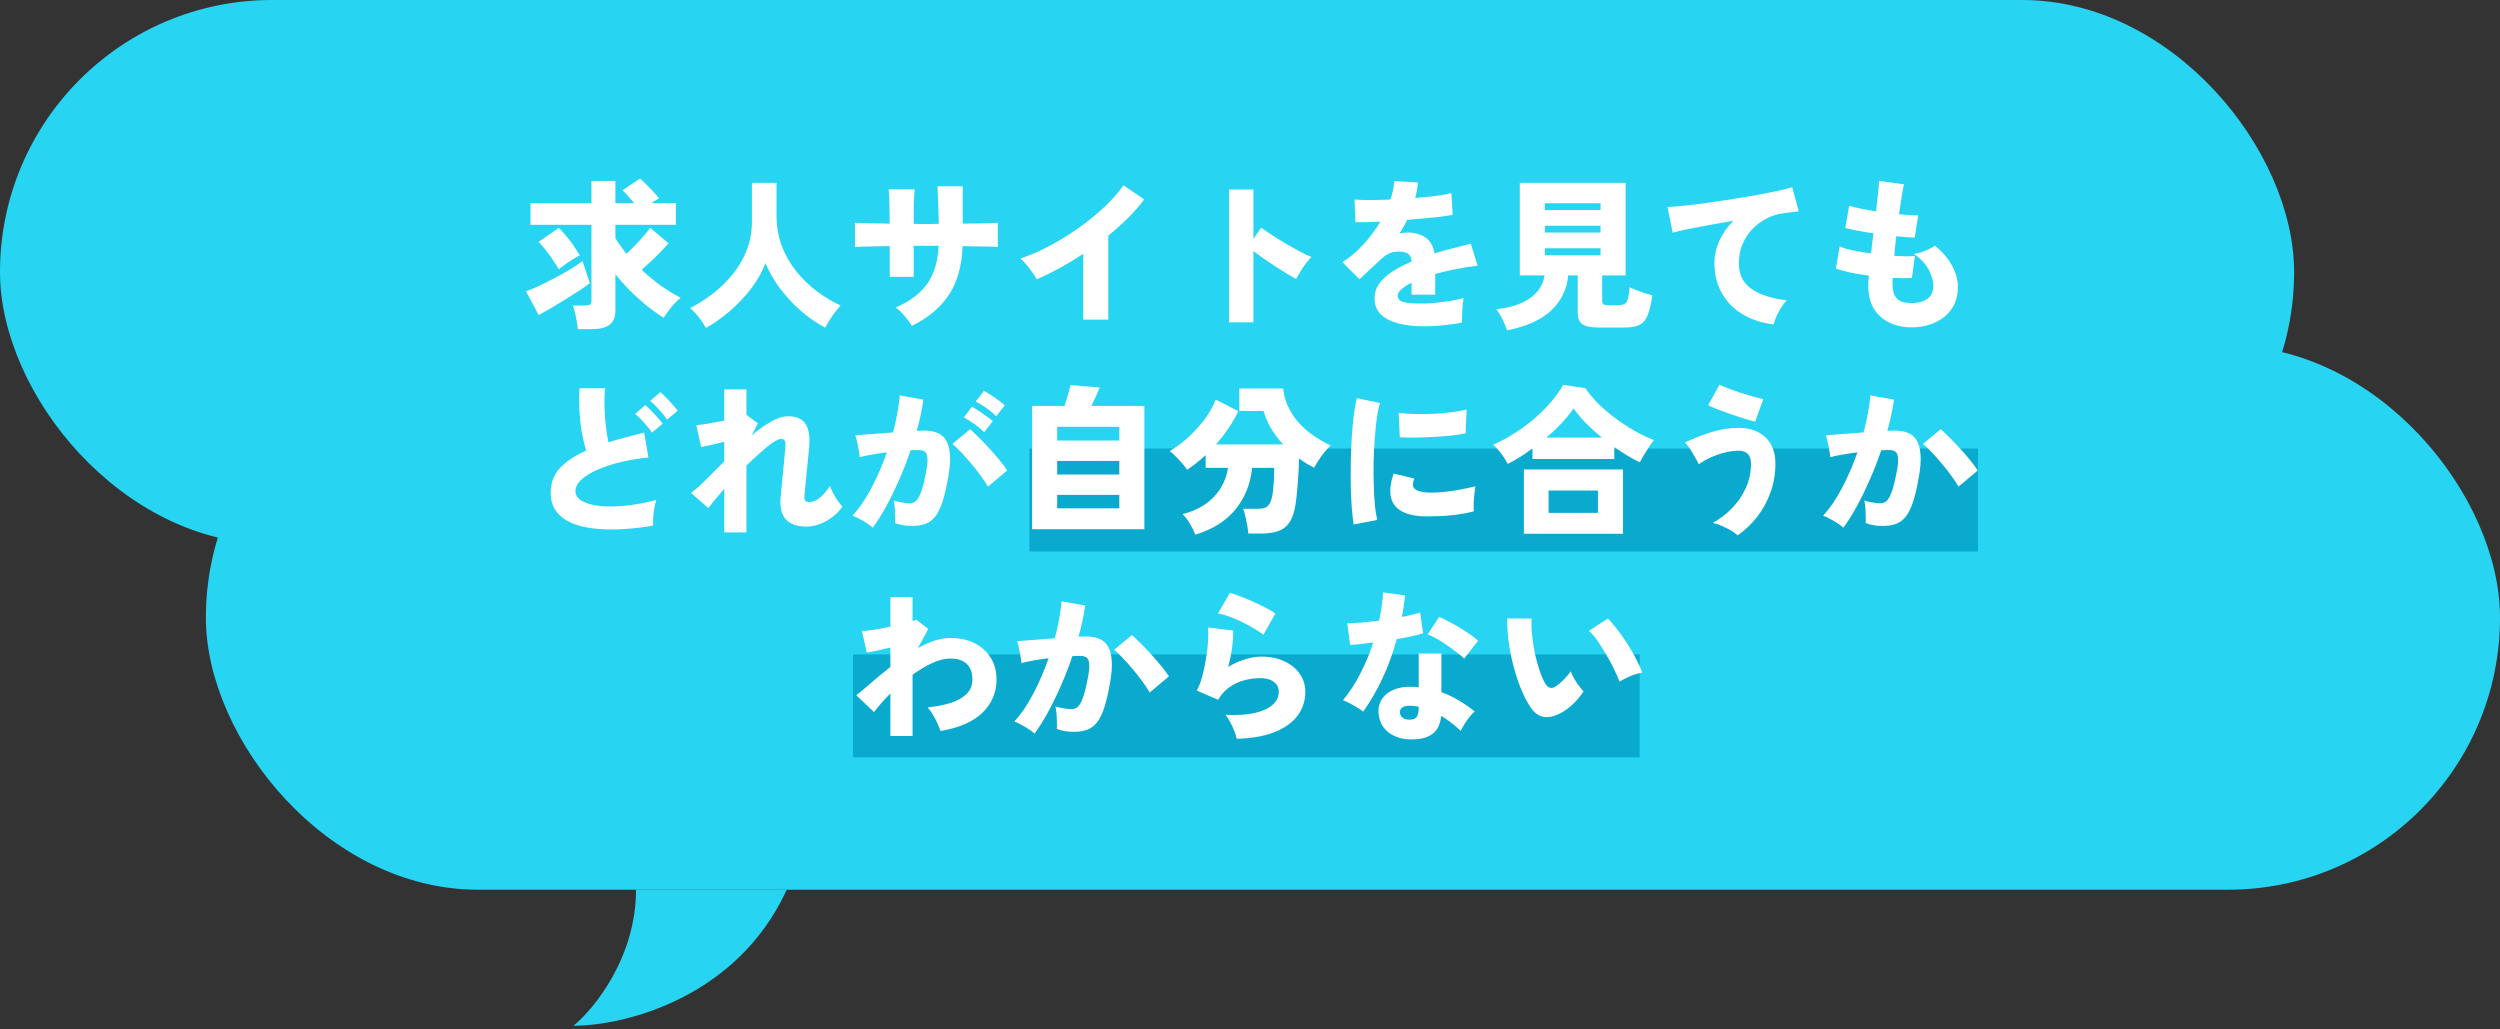 <svg width="340" height="140" viewBox="0 0 340 140" fill="none" xmlns="http://www.w3.org/2000/svg">
<rect x="0" y="0" width="340" height="140" fill="#333333" stroke="none"/>
<path d="M107 121C100.2 135.8 84.833 139.5 78 139.5C80.833 137.167 86.5 130.2 86.5 121H107Z" fill="#27D5F2"/>
<rect width="312" height="74" rx="37" fill="#27D5F2"/>
<rect x="28" y="47" width="312" height="74" rx="37" fill="#27D5F2"/>
<rect x="140" y="61" width="129" height="14" fill="#0AAACF"/>
<rect x="116" y="89" width="107" height="14" fill="#0AAACF"/>
<path d="M78.59 44.76C78.561 44.467 78.509 44.115 78.436 43.704C78.377 43.293 78.297 42.89 78.194 42.494C78.106 42.098 78.011 41.783 77.908 41.548H79.58C79.888 41.548 80.108 41.504 80.24 41.416C80.372 41.328 80.438 41.137 80.438 40.844V30.57H72.144V27.622H80.438V24.608H83.694V27.622H86.246C85.997 27.314 85.725 26.999 85.432 26.676C85.153 26.353 84.897 26.089 84.662 25.884L87.038 24.278C87.287 24.483 87.573 24.755 87.896 25.092C88.233 25.415 88.556 25.745 88.864 26.082C89.187 26.419 89.443 26.72 89.634 26.984C89.487 27.057 89.319 27.153 89.128 27.27C88.952 27.387 88.769 27.505 88.578 27.622H91.922V30.57H83.694V32.396C83.899 32.733 84.127 33.078 84.376 33.43C84.625 33.782 84.897 34.141 85.19 34.508C85.586 34.156 85.982 33.775 86.378 33.364C86.789 32.939 87.17 32.521 87.522 32.11C87.889 31.685 88.197 31.311 88.446 30.988L90.91 33.078C90.646 33.401 90.309 33.775 89.898 34.2C89.487 34.625 89.047 35.058 88.578 35.498C88.123 35.923 87.683 36.319 87.258 36.686C88.065 37.449 88.923 38.16 89.832 38.82C90.741 39.465 91.651 40.023 92.56 40.492C92.12 40.859 91.695 41.291 91.284 41.79C90.888 42.289 90.543 42.765 90.25 43.22C89.487 42.736 88.71 42.179 87.918 41.548C87.141 40.903 86.385 40.221 85.652 39.502C84.933 38.769 84.281 38.035 83.694 37.302V42.208C83.694 43.117 83.43 43.77 82.902 44.166C82.374 44.562 81.582 44.76 80.526 44.76H78.59ZM73.266 42.846L71.528 39.612C72.041 39.436 72.635 39.194 73.31 38.886C73.985 38.563 74.681 38.211 75.4 37.83C76.133 37.449 76.83 37.06 77.49 36.664C78.165 36.253 78.744 35.865 79.228 35.498L80.218 38.512C79.851 38.791 79.382 39.121 78.81 39.502C78.238 39.883 77.615 40.279 76.94 40.69C76.28 41.101 75.627 41.497 74.982 41.878C74.351 42.245 73.779 42.567 73.266 42.846ZM75.994 36.62C75.789 36.239 75.525 35.821 75.202 35.366C74.894 34.897 74.571 34.449 74.234 34.024C73.897 33.584 73.567 33.21 73.244 32.902L75.994 30.988C76.463 31.443 76.962 32.015 77.49 32.704C78.018 33.393 78.465 34.068 78.832 34.728C78.348 34.977 77.849 35.278 77.336 35.63C76.837 35.967 76.39 36.297 75.994 36.62ZM96.014 44.606C95.735 44.107 95.413 43.623 95.046 43.154C94.679 42.685 94.283 42.267 93.858 41.9C94.987 41.313 96.051 40.631 97.048 39.854C98.06 39.062 98.955 38.175 99.732 37.192C100.524 36.195 101.14 35.109 101.58 33.936C102.035 32.763 102.262 31.501 102.262 30.152V24.872H105.606V29.228C105.606 30.739 105.841 32.132 106.31 33.408C106.794 34.684 107.447 35.835 108.268 36.862C109.089 37.889 110.021 38.798 111.062 39.59C112.103 40.367 113.189 41.02 114.318 41.548C113.937 41.959 113.555 42.443 113.174 43C112.793 43.557 112.477 44.078 112.228 44.562C111.04 43.931 109.911 43.147 108.84 42.208C107.784 41.269 106.845 40.25 106.024 39.15C105.217 38.05 104.579 36.928 104.11 35.784C103.641 37.001 102.981 38.167 102.13 39.282C101.279 40.382 100.326 41.387 99.27 42.296C98.214 43.205 97.129 43.975 96.014 44.606ZM124.02 44.32C123.771 43.909 123.441 43.462 123.03 42.978C122.634 42.494 122.223 42.105 121.798 41.812C123.675 41.035 125.098 39.979 126.066 38.644C127.034 37.309 127.562 35.571 127.65 33.43H124.262V37.654H121.006V33.474C119.994 33.489 119.063 33.503 118.212 33.518C117.361 33.533 116.716 33.555 116.276 33.584V30.306C116.599 30.321 117.2 30.335 118.08 30.35C118.96 30.365 119.935 30.387 121.006 30.416C120.991 29.184 120.977 28.216 120.962 27.512C120.947 26.793 120.911 26.207 120.852 25.752H124.394C124.35 26.192 124.313 26.786 124.284 27.534C124.269 28.267 124.262 29.235 124.262 30.438C124.541 30.453 124.812 30.46 125.076 30.46C125.355 30.46 125.611 30.46 125.846 30.46C126.139 30.46 126.433 30.46 126.726 30.46C127.034 30.46 127.349 30.453 127.672 30.438C127.657 29.558 127.635 28.671 127.606 27.776C127.577 26.881 127.54 26.067 127.496 25.334H130.928V30.416C131.911 30.401 132.827 30.387 133.678 30.372C134.529 30.343 135.203 30.321 135.702 30.306V33.584C135.233 33.555 134.565 33.533 133.7 33.518C132.835 33.503 131.903 33.489 130.906 33.474C130.818 36.173 130.195 38.387 129.036 40.118C127.892 41.834 126.22 43.235 124.02 44.32ZM147.318 43.462V34.53C145.206 35.923 143.101 37.075 141.004 37.984C140.857 37.72 140.659 37.412 140.41 37.06C140.161 36.693 139.889 36.341 139.596 36.004C139.317 35.652 139.046 35.373 138.782 35.168C140.102 34.713 141.444 34.127 142.808 33.408C144.172 32.675 145.485 31.861 146.746 30.966C148.022 30.057 149.181 29.111 150.222 28.128C151.263 27.145 152.121 26.17 152.796 25.202L155.612 27.116C154.981 27.967 154.248 28.81 153.412 29.646C152.576 30.467 151.681 31.267 150.728 32.044V43.462H147.318ZM167.14 43.836V25.774H170.462V32.484L171.518 30.966C171.87 31.215 172.339 31.538 172.926 31.934C173.527 32.315 174.165 32.711 174.84 33.122C175.529 33.518 176.182 33.885 176.798 34.222C177.429 34.559 177.949 34.801 178.36 34.948C178.125 35.168 177.869 35.461 177.59 35.828C177.326 36.195 177.077 36.569 176.842 36.95C176.607 37.331 176.417 37.661 176.27 37.94C175.947 37.764 175.537 37.529 175.038 37.236C174.554 36.928 174.033 36.598 173.476 36.246C172.933 35.879 172.398 35.52 171.87 35.168C171.342 34.801 170.873 34.464 170.462 34.156V43.836H167.14ZM193.738 44.386C192.447 44.386 191.289 44.261 190.262 44.012C189.25 43.763 188.443 43.359 187.842 42.802C187.241 42.245 186.94 41.504 186.94 40.58C186.94 39.847 187.153 39.179 187.578 38.578C188.003 37.977 188.59 37.434 189.338 36.95C190.101 36.451 190.973 35.997 191.956 35.586V35.476C191.956 35.095 191.831 34.801 191.582 34.596C191.347 34.391 191.054 34.273 190.702 34.244C190.071 34.171 189.514 34.229 189.03 34.42C188.561 34.611 188.025 35.007 187.424 35.608C187.248 35.769 186.999 36.004 186.676 36.312C186.353 36.62 186.023 36.928 185.686 37.236C185.363 37.544 185.099 37.793 184.894 37.984L182.562 35.652C183.545 35.051 184.483 34.266 185.378 33.298C186.273 32.315 187.057 31.267 187.732 30.152C186.177 30.225 185.048 30.247 184.344 30.218L184.212 27.138C184.725 27.182 185.415 27.204 186.28 27.204C187.16 27.204 188.099 27.182 189.096 27.138C189.389 26.273 189.565 25.437 189.624 24.63L192.836 24.806C192.807 25.158 192.763 25.51 192.704 25.862C192.645 26.214 192.565 26.566 192.462 26.918C193.503 26.845 194.464 26.749 195.344 26.632C196.239 26.515 196.921 26.39 197.39 26.258L197.566 29.228C197.155 29.301 196.62 29.382 195.96 29.47C195.3 29.543 194.574 29.617 193.782 29.69C193.005 29.763 192.198 29.837 191.362 29.91C191.215 30.233 191.054 30.548 190.878 30.856C190.702 31.164 190.519 31.465 190.328 31.758C190.724 31.67 191.12 31.626 191.516 31.626C192.381 31.626 193.144 31.839 193.804 32.264C194.479 32.675 194.911 33.408 195.102 34.464C195.894 34.215 196.701 33.987 197.522 33.782C198.358 33.562 199.194 33.349 200.03 33.144L200.954 36.136C199.898 36.253 198.879 36.415 197.896 36.62C196.928 36.811 196.026 37.023 195.19 37.258V40.074H191.978V38.446C191.391 38.739 190.929 39.04 190.592 39.348C190.255 39.641 190.086 39.92 190.086 40.184C190.086 40.639 190.35 40.939 190.878 41.086C191.406 41.218 192.293 41.284 193.54 41.284C194.053 41.284 194.647 41.247 195.322 41.174C196.011 41.101 196.686 41.013 197.346 40.91C198.021 40.793 198.585 40.668 199.04 40.536C198.996 40.8 198.952 41.152 198.908 41.592C198.879 42.017 198.857 42.443 198.842 42.868C198.827 43.279 198.827 43.609 198.842 43.858C198.138 44.019 197.309 44.144 196.356 44.232C195.417 44.335 194.545 44.386 193.738 44.386ZM204.958 44.936C204.811 44.467 204.599 43.953 204.32 43.396C204.056 42.853 203.777 42.406 203.484 42.054C205.361 41.863 206.872 41.379 208.016 40.602C209.175 39.81 209.857 38.761 210.062 37.456H206.696V24.872H221.084V37.456H217.894V40.91C217.894 41.13 217.945 41.284 218.048 41.372C218.165 41.46 218.385 41.504 218.708 41.504H220.072C220.453 41.504 220.747 41.445 220.952 41.328C221.157 41.211 221.304 40.976 221.392 40.624C221.495 40.272 221.575 39.751 221.634 39.062C221.869 39.179 222.169 39.311 222.536 39.458C222.903 39.605 223.284 39.744 223.68 39.876C224.076 39.993 224.421 40.089 224.714 40.162C224.553 41.335 224.34 42.245 224.076 42.89C223.812 43.521 223.438 43.953 222.954 44.188C222.485 44.423 221.839 44.54 221.018 44.54H217.366C216.339 44.54 215.613 44.386 215.188 44.078C214.777 43.785 214.572 43.279 214.572 42.56V37.456H213.274C213.113 39.304 212.357 40.881 211.008 42.186C209.659 43.477 207.642 44.393 204.958 44.936ZM210.106 34.706H217.674V33.76H210.106V34.706ZM210.106 31.626H217.674V30.702H210.106V31.626ZM210.106 28.568H217.674V27.644H210.106V28.568ZM241.236 44.122C239.637 43.931 238.229 43.477 237.012 42.758C235.795 42.025 234.849 41.064 234.174 39.876C233.499 38.688 233.162 37.324 233.162 35.784C233.162 34.757 233.382 33.753 233.822 32.77C234.277 31.773 234.915 30.856 235.736 30.02C234.607 30.211 233.499 30.409 232.414 30.614C231.343 30.805 230.375 30.988 229.51 31.164C228.659 31.34 227.985 31.501 227.486 31.648L226.782 28.15C227.251 28.135 227.926 28.084 228.806 27.996C229.686 27.908 230.683 27.791 231.798 27.644C232.913 27.483 234.064 27.314 235.252 27.138C236.44 26.947 237.591 26.757 238.706 26.566C239.821 26.361 240.818 26.163 241.698 25.972C242.578 25.781 243.26 25.613 243.744 25.466L244.624 28.744C244.375 28.759 244.067 28.795 243.7 28.854C243.348 28.898 242.952 28.949 242.512 29.008C241.764 29.096 241.031 29.323 240.312 29.69C239.593 30.042 238.941 30.519 238.354 31.12C237.782 31.707 237.327 32.396 236.99 33.188C236.653 33.965 236.484 34.831 236.484 35.784C236.484 36.869 236.763 37.757 237.32 38.446C237.877 39.135 238.647 39.671 239.63 40.052C240.613 40.433 241.735 40.697 242.996 40.844C242.732 41.123 242.468 41.467 242.204 41.878C241.955 42.289 241.742 42.692 241.566 43.088C241.39 43.499 241.28 43.843 241.236 44.122ZM259.958 44.518C258.829 44.518 257.817 44.298 256.922 43.858C256.042 43.433 255.345 42.802 254.832 41.966C254.333 41.115 254.084 40.081 254.084 38.864C254.084 38.703 254.091 38.505 254.106 38.27C254.135 38.035 254.157 37.771 254.172 37.478C253.263 37.361 252.405 37.221 251.598 37.06C250.806 36.884 250.168 36.701 249.684 36.51L250.19 33.518C250.615 33.709 251.209 33.885 251.972 34.046C252.735 34.207 253.563 34.347 254.458 34.464C254.517 34.024 254.568 33.577 254.612 33.122C254.671 32.653 254.729 32.191 254.788 31.736C253.996 31.619 253.255 31.494 252.566 31.362C251.877 31.23 251.341 31.113 250.96 31.01L251.488 27.974C251.869 28.106 252.383 28.238 253.028 28.37C253.673 28.502 254.377 28.627 255.14 28.744C255.257 27.805 255.353 26.969 255.426 26.236C255.499 25.488 255.543 24.945 255.558 24.608L258.946 25.07C258.858 25.422 258.755 25.957 258.638 26.676C258.521 27.395 258.396 28.216 258.264 29.14C258.792 29.184 259.276 29.221 259.716 29.25C260.171 29.279 260.559 29.294 260.882 29.294L260.398 32.308C260.119 32.308 259.76 32.293 259.32 32.264C258.88 32.235 258.403 32.191 257.89 32.132C257.831 32.587 257.78 33.041 257.736 33.496C257.692 33.936 257.655 34.369 257.626 34.794C258.183 34.823 258.697 34.845 259.166 34.86C259.65 34.86 260.068 34.845 260.42 34.816L260.024 37.808C259.657 37.823 259.247 37.83 258.792 37.83C258.352 37.83 257.89 37.815 257.406 37.786C257.391 37.947 257.384 38.109 257.384 38.27C257.384 38.417 257.384 38.563 257.384 38.71C257.384 39.561 257.582 40.191 257.978 40.602C258.374 41.013 259.034 41.218 259.958 41.218C260.867 41.218 261.586 41.027 262.114 40.646C262.657 40.265 262.928 39.671 262.928 38.864C262.928 38.424 262.833 37.947 262.642 37.434C262.466 36.906 262.18 36.393 261.784 35.894C261.388 35.381 260.882 34.926 260.266 34.53C260.618 34.486 260.977 34.405 261.344 34.288C261.725 34.156 262.077 34.009 262.4 33.848C262.723 33.687 262.972 33.54 263.148 33.408C264.145 34.215 264.915 35.109 265.458 36.092C266.001 37.06 266.272 38.035 266.272 39.018C266.272 40.177 265.993 41.167 265.436 41.988C264.879 42.809 264.123 43.433 263.17 43.858C262.231 44.298 261.161 44.518 259.958 44.518ZM88.82 71.484C87.368 71.733 85.96 71.895 84.596 71.968C83.232 72.041 81.963 72.012 80.79 71.88C79.617 71.748 78.59 71.491 77.71 71.11C76.83 70.729 76.141 70.201 75.642 69.526C75.143 68.851 74.894 68.015 74.894 67.018C74.894 65.669 75.319 64.539 76.17 63.63C77.035 62.721 78.223 61.936 79.734 61.276C79.514 60.616 79.316 59.817 79.14 58.878C78.979 57.939 78.869 56.942 78.81 55.886C78.751 54.83 78.751 53.803 78.81 52.806H82.308C82.22 53.569 82.183 54.397 82.198 55.292C82.227 56.187 82.293 57.067 82.396 57.932C82.499 58.783 82.616 59.523 82.748 60.154C83.481 59.919 84.251 59.699 85.058 59.494C85.879 59.274 86.73 59.054 87.61 58.834L88.182 62.222C86.935 62.339 85.718 62.537 84.53 62.816C83.357 63.095 82.293 63.439 81.34 63.85C80.401 64.246 79.653 64.701 79.096 65.214C78.539 65.713 78.26 66.241 78.26 66.798C78.26 67.326 78.546 67.766 79.118 68.118C79.705 68.455 80.504 68.683 81.516 68.8C82.543 68.917 83.716 68.91 85.036 68.778C86.371 68.646 87.779 68.382 89.26 67.986C89.157 68.279 89.069 68.639 88.996 69.064C88.923 69.489 88.871 69.915 88.842 70.34C88.813 70.765 88.805 71.147 88.82 71.484ZM88.666 58.834C88.373 58.394 88.006 57.932 87.566 57.448C87.141 56.964 86.745 56.575 86.378 56.282L87.764 55.094C87.969 55.255 88.226 55.497 88.534 55.82C88.842 56.128 89.143 56.451 89.436 56.788C89.729 57.111 89.957 57.389 90.118 57.624L88.666 58.834ZM90.712 57.074C90.419 56.619 90.052 56.157 89.612 55.688C89.187 55.204 88.791 54.815 88.424 54.522L89.81 53.334C90.015 53.495 90.272 53.737 90.58 54.06C90.888 54.368 91.189 54.691 91.482 55.028C91.775 55.351 92.003 55.629 92.164 55.864L90.712 57.074ZM98.5 72.408V66.49C98.016 67.033 97.583 67.531 97.202 67.986C96.835 68.441 96.549 68.815 96.344 69.108L93.99 67.04C94.606 66.571 95.295 65.955 96.058 65.192C96.835 64.415 97.649 63.601 98.5 62.75V60.088C97.899 60.235 97.312 60.374 96.74 60.506C96.168 60.623 95.706 60.719 95.354 60.792L94.694 57.822C95.119 57.793 95.677 57.719 96.366 57.602C97.07 57.485 97.781 57.353 98.5 57.206V52.96H101.514V56.414L103.076 57.58L102.218 59.23C103.113 58.467 103.985 57.844 104.836 57.36C105.687 56.861 106.471 56.612 107.19 56.612C108.319 56.612 109.104 56.957 109.544 57.646C109.999 58.321 110.167 59.362 110.05 60.77C110.021 61.078 109.977 61.54 109.918 62.156C109.859 62.757 109.793 63.417 109.72 64.136C109.661 64.84 109.595 65.507 109.522 66.138C109.463 66.769 109.419 67.253 109.39 67.59C109.375 68.045 109.581 68.272 110.006 68.272C110.563 68.272 111.084 68.059 111.568 67.634C112.067 67.209 112.499 66.688 112.866 66.072C112.954 66.336 113.093 66.659 113.284 67.04C113.489 67.407 113.709 67.766 113.944 68.118C114.179 68.455 114.384 68.712 114.56 68.888C114.223 69.416 113.783 69.885 113.24 70.296C112.697 70.707 112.118 71.029 111.502 71.264C110.901 71.499 110.307 71.616 109.72 71.616C107.124 71.616 105.936 70.318 106.156 67.722C106.185 67.414 106.222 67.011 106.266 66.512C106.31 66.013 106.361 65.478 106.42 64.906C106.479 64.319 106.537 63.747 106.596 63.19C106.655 62.618 106.699 62.112 106.728 61.672C106.772 61.232 106.801 60.909 106.816 60.704C106.845 60.337 106.816 60.081 106.728 59.934C106.64 59.773 106.471 59.692 106.222 59.692C105.973 59.692 105.599 59.861 105.1 60.198C104.616 60.521 104.066 60.961 103.45 61.518C102.834 62.061 102.189 62.662 101.514 63.322V72.408H98.5ZM118.696 71.77C118.52 71.594 118.263 71.396 117.926 71.176C117.589 70.956 117.237 70.751 116.87 70.56C116.518 70.355 116.21 70.215 115.946 70.142C116.855 69.145 117.713 67.883 118.52 66.358C119.327 64.818 120.023 63.205 120.61 61.518C119.906 61.606 119.224 61.709 118.564 61.826C117.919 61.929 117.369 62.046 116.914 62.178C116.899 61.929 116.855 61.613 116.782 61.232C116.723 60.836 116.65 60.455 116.562 60.088C116.489 59.707 116.408 59.413 116.32 59.208C116.643 59.179 117.075 59.142 117.618 59.098C118.161 59.054 118.762 59.01 119.422 58.966C120.097 58.907 120.771 58.856 121.446 58.812C121.695 57.917 121.893 57.045 122.04 56.194C122.201 55.343 122.311 54.537 122.37 53.774L125.582 54.346C125.406 55.666 125.105 57.081 124.68 58.592C124.915 58.577 125.12 58.57 125.296 58.57C125.487 58.57 125.655 58.57 125.802 58.57C126.418 58.57 126.968 58.665 127.452 58.856C127.951 59.047 128.347 59.377 128.64 59.846C128.948 60.315 129.131 60.968 129.19 61.804C129.263 62.625 129.183 63.674 128.948 64.95C128.713 66.285 128.457 67.385 128.178 68.25C127.899 69.101 127.569 69.768 127.188 70.252C126.821 70.721 126.381 71.051 125.868 71.242C125.355 71.433 124.746 71.528 124.042 71.528C123.162 71.528 122.392 71.396 121.732 71.132C121.747 70.853 121.747 70.531 121.732 70.164C121.732 69.783 121.717 69.409 121.688 69.042C121.659 68.661 121.607 68.338 121.534 68.074C121.871 68.177 122.245 68.265 122.656 68.338C123.067 68.411 123.419 68.448 123.712 68.448C123.932 68.448 124.13 68.404 124.306 68.316C124.497 68.228 124.68 68.052 124.856 67.788C125.032 67.524 125.208 67.121 125.384 66.578C125.56 66.035 125.736 65.302 125.912 64.378C126.103 63.454 126.176 62.772 126.132 62.332C126.103 61.877 125.985 61.577 125.78 61.43C125.575 61.283 125.303 61.21 124.966 61.21C124.819 61.21 124.651 61.21 124.46 61.21C124.269 61.21 124.064 61.217 123.844 61.232C123.389 62.596 122.869 63.938 122.282 65.258C121.71 66.563 121.116 67.781 120.5 68.91C119.884 70.025 119.283 70.978 118.696 71.77ZM134.36 66.182C134.14 65.786 133.825 65.309 133.414 64.752C133.018 64.18 132.571 63.608 132.072 63.036C131.588 62.449 131.119 61.921 130.664 61.452C130.209 60.968 129.828 60.609 129.52 60.374L131.94 58.372C132.248 58.636 132.637 59.003 133.106 59.472C133.575 59.941 134.059 60.447 134.558 60.99C135.057 61.533 135.519 62.068 135.944 62.596C136.384 63.124 136.729 63.586 136.978 63.982L134.36 66.182ZM133.854 58.79C133.487 58.409 133.04 58.035 132.512 57.668C131.984 57.287 131.507 56.986 131.082 56.766L132.182 55.314C132.417 55.431 132.717 55.615 133.084 55.864C133.451 56.099 133.81 56.348 134.162 56.612C134.529 56.861 134.815 57.081 135.02 57.272L133.854 58.79ZM135.482 56.612C135.115 56.231 134.668 55.857 134.14 55.49C133.612 55.123 133.135 54.83 132.71 54.61L133.81 53.158C134.045 53.275 134.345 53.451 134.712 53.686C135.079 53.921 135.438 54.17 135.79 54.434C136.157 54.698 136.443 54.925 136.648 55.116L135.482 56.612ZM140.366 71.968V55.204H144.766C144.883 54.867 145.001 54.5 145.118 54.104C145.235 53.708 145.338 53.349 145.426 53.026C145.514 52.689 145.565 52.469 145.58 52.366L149.562 52.696C149.489 52.916 149.335 53.275 149.1 53.774C148.88 54.258 148.66 54.735 148.44 55.204H155.634V71.968H140.366ZM143.776 59.912H152.224V58.042H143.776V59.912ZM143.776 64.532H152.224V62.684H143.776V64.532ZM143.776 69.13H152.224V67.304H143.776V69.13ZM162.564 72.716C162.432 72.335 162.205 71.865 161.882 71.308C161.559 70.751 161.207 70.289 160.826 69.922C162.615 69.467 164.031 68.69 165.072 67.59C166.128 66.49 166.773 65.17 167.008 63.63H163.972V61.892C163.092 62.699 162.249 63.366 161.442 63.894C161.207 63.513 160.863 63.08 160.408 62.596C159.968 62.112 159.521 61.694 159.066 61.342C159.873 60.887 160.687 60.293 161.508 59.56C162.344 58.812 163.099 57.991 163.774 57.096C164.463 56.187 164.984 55.27 165.336 54.346L168.416 55.908C168.049 56.685 167.602 57.463 167.074 58.24C166.546 59.017 165.981 59.751 165.38 60.44H174.51C173.879 59.765 173.329 59.039 172.86 58.262C172.405 57.485 172.068 56.693 171.848 55.886H168.548V52.828H174.51C174.642 54.324 175.243 55.754 176.314 57.118C177.399 58.467 178.954 59.626 180.978 60.594C180.553 60.975 180.127 61.459 179.702 62.046C179.291 62.618 178.961 63.139 178.712 63.608C178.375 63.432 178.03 63.241 177.678 63.036C177.341 62.816 177.003 62.589 176.666 62.354C176.651 63.263 176.607 64.187 176.534 65.126C176.475 66.05 176.402 66.908 176.314 67.7C176.226 68.492 176.116 69.13 175.984 69.614C175.676 70.729 175.17 71.499 174.466 71.924C173.762 72.349 172.787 72.562 171.54 72.562H169.78C169.751 72.254 169.699 71.887 169.626 71.462C169.553 71.037 169.465 70.619 169.362 70.208C169.274 69.783 169.179 69.445 169.076 69.196H170.99C171.562 69.196 171.98 69.115 172.244 68.954C172.508 68.778 172.721 68.463 172.882 68.008C172.985 67.715 173.065 67.311 173.124 66.798C173.183 66.27 173.227 65.72 173.256 65.148C173.285 64.576 173.3 64.07 173.3 63.63H170.286C170.066 65.815 169.311 67.7 168.02 69.284C166.744 70.853 164.925 71.997 162.564 72.716ZM184.102 71.33C183.999 70.699 183.911 69.937 183.838 69.042C183.779 68.133 183.735 67.15 183.706 66.094C183.691 65.023 183.691 63.931 183.706 62.816C183.735 61.687 183.779 60.587 183.838 59.516C183.911 58.431 183.999 57.433 184.102 56.524C184.219 55.6 184.359 54.808 184.52 54.148L187.688 54.808C187.512 55.336 187.365 56.025 187.248 56.876C187.131 57.727 187.035 58.665 186.962 59.692C186.889 60.704 186.837 61.753 186.808 62.838C186.793 63.909 186.801 64.95 186.83 65.962C186.859 66.974 186.911 67.898 186.984 68.734C187.072 69.555 187.182 70.215 187.314 70.714L184.102 71.33ZM194.112 70.23C192.631 70.23 191.465 69.995 190.614 69.526C189.763 69.057 189.265 68.331 189.118 67.348C189.001 66.527 189.14 65.544 189.536 64.4L192.352 65.082C192.176 65.507 192.117 65.852 192.176 66.116C192.323 66.703 193.173 66.996 194.728 66.996C195.373 66.996 196.048 66.952 196.752 66.864C197.471 66.776 198.167 66.666 198.842 66.534C199.517 66.402 200.118 66.27 200.646 66.138C200.602 66.417 200.558 66.761 200.514 67.172C200.47 67.583 200.441 68.001 200.426 68.426C200.411 68.851 200.411 69.225 200.426 69.548C199.781 69.724 199.077 69.863 198.314 69.966C197.551 70.069 196.803 70.142 196.07 70.186C195.337 70.215 194.684 70.23 194.112 70.23ZM190.372 59.472L190.218 56.15C190.79 56.238 191.487 56.289 192.308 56.304C193.144 56.319 194.009 56.311 194.904 56.282C195.799 56.238 196.649 56.165 197.456 56.062C198.263 55.959 198.93 55.835 199.458 55.688L199.326 58.944C198.739 59.061 198.05 59.164 197.258 59.252C196.466 59.325 195.645 59.384 194.794 59.428C193.958 59.472 193.151 59.501 192.374 59.516C191.597 59.516 190.929 59.501 190.372 59.472ZM205.046 63.102C204.811 62.618 204.518 62.149 204.166 61.694C203.814 61.225 203.447 60.821 203.066 60.484C204.019 60.073 204.965 59.567 205.904 58.966C206.857 58.365 207.759 57.705 208.61 56.986C209.461 56.253 210.223 55.497 210.898 54.72C211.587 53.928 212.152 53.136 212.592 52.344L215.606 52.784C216.075 53.488 216.662 54.192 217.366 54.896C218.085 55.6 218.869 56.267 219.72 56.898C220.571 57.529 221.443 58.101 222.338 58.614C223.233 59.127 224.098 59.538 224.934 59.846C224.743 60.081 224.531 60.381 224.296 60.748C224.061 61.1 223.827 61.467 223.592 61.848C223.372 62.215 223.181 62.559 223.02 62.882C221.905 62.339 220.747 61.643 219.544 60.792V62.42H208.412V60.99C207.855 61.401 207.29 61.789 206.718 62.156C206.146 62.508 205.589 62.823 205.046 63.102ZM207.246 72.584V63.85H220.732V72.584H207.246ZM210.612 69.746H217.322V66.71H210.612V69.746ZM210.304 59.516H217.85C217.087 58.885 216.369 58.233 215.694 57.558C215.034 56.883 214.469 56.209 214 55.534C213.589 56.165 213.061 56.825 212.416 57.514C211.785 58.189 211.081 58.856 210.304 59.516ZM236.308 72.804C236.088 72.584 235.78 72.357 235.384 72.122C234.988 71.902 234.57 71.697 234.13 71.506C233.705 71.315 233.309 71.183 232.942 71.11C233.895 70.597 234.761 69.937 235.538 69.13C236.33 68.323 236.961 67.407 237.43 66.38C237.899 65.353 238.134 64.246 238.134 63.058C238.134 62.457 237.987 62.017 237.694 61.738C237.415 61.445 237.019 61.298 236.506 61.298C235.861 61.298 235.193 61.386 234.504 61.562C233.829 61.738 233.191 61.965 232.59 62.244C231.989 62.523 231.468 62.823 231.028 63.146C230.94 62.911 230.779 62.603 230.544 62.222C230.324 61.826 230.089 61.437 229.84 61.056C229.591 60.66 229.363 60.367 229.158 60.176C230.273 59.648 231.446 59.186 232.678 58.79C233.925 58.394 235.201 58.196 236.506 58.196C237.987 58.196 239.183 58.621 240.092 59.472C241.001 60.323 241.456 61.518 241.456 63.058C241.456 64.451 241.229 65.764 240.774 66.996C240.334 68.228 239.725 69.335 238.948 70.318C238.185 71.301 237.305 72.129 236.308 72.804ZM238.706 57.338C238.325 57.25 237.841 57.118 237.254 56.942C236.682 56.766 236.073 56.568 235.428 56.348C234.797 56.128 234.203 55.908 233.646 55.688C233.089 55.468 232.641 55.277 232.304 55.116L233.844 52.322C234.123 52.454 234.511 52.615 235.01 52.806C235.509 52.997 236.059 53.195 236.66 53.4C237.261 53.591 237.841 53.767 238.398 53.928C238.955 54.089 239.425 54.207 239.806 54.28L238.706 57.338ZM250.696 71.77C250.52 71.594 250.263 71.396 249.926 71.176C249.589 70.956 249.237 70.751 248.87 70.56C248.518 70.355 248.21 70.215 247.946 70.142C248.855 69.145 249.713 67.883 250.52 66.358C251.327 64.818 252.023 63.205 252.61 61.518C251.906 61.606 251.224 61.709 250.564 61.826C249.919 61.929 249.369 62.046 248.914 62.178C248.899 61.929 248.855 61.613 248.782 61.232C248.723 60.836 248.65 60.455 248.562 60.088C248.489 59.707 248.408 59.413 248.32 59.208C248.643 59.179 249.075 59.142 249.618 59.098C250.161 59.054 250.762 59.01 251.422 58.966C252.097 58.907 252.771 58.856 253.446 58.812C253.695 57.917 253.893 57.045 254.04 56.194C254.201 55.343 254.311 54.537 254.37 53.774L257.582 54.346C257.406 55.666 257.105 57.081 256.68 58.592C256.915 58.577 257.12 58.57 257.296 58.57C257.487 58.57 257.655 58.57 257.802 58.57C258.418 58.57 258.968 58.665 259.452 58.856C259.951 59.047 260.347 59.377 260.64 59.846C260.948 60.315 261.131 60.968 261.19 61.804C261.263 62.625 261.183 63.674 260.948 64.95C260.713 66.285 260.457 67.385 260.178 68.25C259.899 69.101 259.569 69.768 259.188 70.252C258.821 70.721 258.381 71.051 257.868 71.242C257.355 71.433 256.746 71.528 256.042 71.528C255.162 71.528 254.392 71.396 253.732 71.132C253.747 70.853 253.747 70.531 253.732 70.164C253.732 69.783 253.717 69.409 253.688 69.042C253.659 68.661 253.607 68.338 253.534 68.074C253.871 68.177 254.245 68.265 254.656 68.338C255.067 68.411 255.419 68.448 255.712 68.448C255.932 68.448 256.13 68.404 256.306 68.316C256.497 68.228 256.68 68.052 256.856 67.788C257.032 67.524 257.208 67.121 257.384 66.578C257.56 66.035 257.736 65.302 257.912 64.378C258.103 63.454 258.176 62.772 258.132 62.332C258.103 61.877 257.985 61.577 257.78 61.43C257.575 61.283 257.303 61.21 256.966 61.21C256.819 61.21 256.651 61.21 256.46 61.21C256.269 61.21 256.064 61.217 255.844 61.232C255.389 62.596 254.869 63.938 254.282 65.258C253.71 66.563 253.116 67.781 252.5 68.91C251.884 70.025 251.283 70.978 250.696 71.77ZM266.36 66.182C266.14 65.786 265.825 65.309 265.414 64.752C265.018 64.18 264.571 63.608 264.072 63.036C263.588 62.449 263.119 61.921 262.664 61.452C262.209 60.968 261.828 60.609 261.52 60.374L263.94 58.372C264.248 58.636 264.637 59.003 265.106 59.472C265.575 59.941 266.059 60.447 266.558 60.99C267.057 61.533 267.519 62.068 267.944 62.596C268.384 63.124 268.729 63.586 268.978 63.982L266.36 66.182ZM121.094 100.1V94.314C120.199 95.209 119.459 96.052 118.872 96.844L116.452 94.556C117.009 94.131 117.684 93.566 118.476 92.862C119.283 92.158 120.155 91.439 121.094 90.706V88.066C120.463 88.213 119.862 88.352 119.29 88.484C118.718 88.601 118.249 88.689 117.882 88.748L117.222 85.822C117.618 85.807 118.168 85.749 118.872 85.646C119.591 85.529 120.331 85.389 121.094 85.228V81.202H124.108V84.458C124.343 84.385 124.504 84.319 124.592 84.26L126.242 85.536L124.834 88.132C125.582 87.721 126.33 87.391 127.078 87.142C127.826 86.893 128.552 86.768 129.256 86.768C130.503 86.768 131.595 87.003 132.534 87.472C133.473 87.941 134.206 88.601 134.734 89.452C135.262 90.288 135.526 91.271 135.526 92.4C135.526 94.175 134.888 95.685 133.612 96.932C132.336 98.164 130.429 98.993 127.892 99.418C127.819 99.125 127.687 98.78 127.496 98.384C127.32 97.973 127.107 97.57 126.858 97.174C126.623 96.778 126.389 96.455 126.154 96.206C127.298 96.089 128.332 95.891 129.256 95.612C130.18 95.319 130.906 94.915 131.434 94.402C131.977 93.889 132.248 93.221 132.248 92.4C132.248 91.491 131.999 90.794 131.5 90.31C131.001 89.811 130.253 89.562 129.256 89.562C128.493 89.562 127.665 89.767 126.77 90.178C125.89 90.589 125.003 91.117 124.108 91.762V100.1H121.094ZM140.696 99.77C140.52 99.594 140.263 99.396 139.926 99.176C139.589 98.956 139.237 98.751 138.87 98.56C138.518 98.355 138.21 98.215 137.946 98.142C138.855 97.145 139.713 95.883 140.52 94.358C141.327 92.818 142.023 91.205 142.61 89.518C141.906 89.606 141.224 89.709 140.564 89.826C139.919 89.929 139.369 90.046 138.914 90.178C138.899 89.929 138.855 89.613 138.782 89.232C138.723 88.836 138.65 88.455 138.562 88.088C138.489 87.707 138.408 87.413 138.32 87.208C138.643 87.179 139.075 87.142 139.618 87.098C140.161 87.054 140.762 87.01 141.422 86.966C142.097 86.907 142.771 86.856 143.446 86.812C143.695 85.917 143.893 85.045 144.04 84.194C144.201 83.343 144.311 82.537 144.37 81.774L147.582 82.346C147.406 83.666 147.105 85.081 146.68 86.592C146.915 86.577 147.12 86.57 147.296 86.57C147.487 86.57 147.655 86.57 147.802 86.57C148.418 86.57 148.968 86.665 149.452 86.856C149.951 87.047 150.347 87.377 150.64 87.846C150.948 88.315 151.131 88.968 151.19 89.804C151.263 90.625 151.183 91.674 150.948 92.95C150.713 94.285 150.457 95.385 150.178 96.25C149.899 97.101 149.569 97.768 149.188 98.252C148.821 98.721 148.381 99.051 147.868 99.242C147.355 99.433 146.746 99.528 146.042 99.528C145.162 99.528 144.392 99.396 143.732 99.132C143.747 98.853 143.747 98.531 143.732 98.164C143.732 97.783 143.717 97.409 143.688 97.042C143.659 96.661 143.607 96.338 143.534 96.074C143.871 96.177 144.245 96.265 144.656 96.338C145.067 96.411 145.419 96.448 145.712 96.448C145.932 96.448 146.13 96.404 146.306 96.316C146.497 96.228 146.68 96.052 146.856 95.788C147.032 95.524 147.208 95.121 147.384 94.578C147.56 94.035 147.736 93.302 147.912 92.378C148.103 91.454 148.176 90.772 148.132 90.332C148.103 89.877 147.985 89.577 147.78 89.43C147.575 89.283 147.303 89.21 146.966 89.21C146.819 89.21 146.651 89.21 146.46 89.21C146.269 89.21 146.064 89.217 145.844 89.232C145.389 90.596 144.869 91.938 144.282 93.258C143.71 94.563 143.116 95.781 142.5 96.91C141.884 98.025 141.283 98.978 140.696 99.77ZM156.36 94.182C156.14 93.786 155.825 93.309 155.414 92.752C155.018 92.18 154.571 91.608 154.072 91.036C153.588 90.449 153.119 89.921 152.664 89.452C152.209 88.968 151.828 88.609 151.52 88.374L153.94 86.372C154.248 86.636 154.637 87.003 155.106 87.472C155.575 87.941 156.059 88.447 156.558 88.99C157.057 89.533 157.519 90.068 157.944 90.596C158.384 91.124 158.729 91.586 158.978 91.982L156.36 94.182ZM168.196 100.474C168.137 100.181 168.027 99.829 167.866 99.418C167.719 99.022 167.536 98.626 167.316 98.23C167.111 97.819 166.891 97.482 166.656 97.218C168.988 97.321 170.777 97.086 172.024 96.514C173.285 95.942 173.916 95.121 173.916 94.05C173.916 93.507 173.689 93.067 173.234 92.73C172.779 92.393 172.163 92.224 171.386 92.224C170.741 92.224 170.051 92.312 169.318 92.488C168.599 92.664 167.917 92.972 167.272 93.412C166.627 93.837 166.091 94.424 165.666 95.172L162.762 93.918C163.055 93.39 163.305 92.745 163.51 91.982C163.715 91.205 163.884 90.398 164.016 89.562C164.163 88.726 164.258 87.934 164.302 87.186C164.346 86.438 164.346 85.822 164.302 85.338L167.712 85.756C167.727 86.46 167.675 87.245 167.558 88.11C167.441 88.975 167.265 89.841 167.03 90.706C167.778 90.251 168.541 89.907 169.318 89.672C170.11 89.423 170.843 89.298 171.518 89.298C172.721 89.298 173.769 89.511 174.664 89.936C175.573 90.347 176.277 90.919 176.776 91.652C177.275 92.371 177.524 93.192 177.524 94.116C177.524 95.26 177.194 96.301 176.534 97.24C175.874 98.179 174.855 98.934 173.476 99.506C172.097 100.093 170.337 100.415 168.196 100.474ZM171.826 86.328C171.313 85.932 170.682 85.529 169.934 85.118C169.201 84.707 168.445 84.348 167.668 84.04C166.905 83.732 166.231 83.527 165.644 83.424L167.272 80.63C167.668 80.733 168.145 80.894 168.702 81.114C169.259 81.319 169.839 81.561 170.44 81.84C171.041 82.104 171.606 82.375 172.134 82.654C172.662 82.933 173.102 83.189 173.454 83.424L171.826 86.328ZM191.428 100.54C190.621 100.481 189.917 100.276 189.316 99.924C188.715 99.587 188.253 99.132 187.93 98.56C187.622 97.988 187.468 97.35 187.468 96.646C187.483 96.001 187.673 95.429 188.04 94.93C188.421 94.417 188.957 94.028 189.646 93.764C190.335 93.485 191.149 93.368 192.088 93.412C192.381 93.412 192.667 93.434 192.946 93.478V88.88H196.026V94.138C196.847 94.431 197.625 94.798 198.358 95.238C199.106 95.678 199.839 96.184 200.558 96.756C200.338 96.947 200.103 97.196 199.854 97.504C199.619 97.812 199.392 98.135 199.172 98.472C198.967 98.809 198.798 99.117 198.666 99.396C198.255 99.015 197.823 98.648 197.368 98.296C196.928 97.944 196.473 97.629 196.004 97.35C195.887 98.553 195.447 99.403 194.684 99.902C193.936 100.415 192.851 100.628 191.428 100.54ZM185.4 96.778C185.092 96.529 184.674 96.257 184.146 95.964C183.618 95.656 183.119 95.407 182.65 95.216C183.53 94.16 184.315 92.957 185.004 91.608C185.708 90.244 186.295 88.836 186.764 87.384C186.089 87.472 185.481 87.545 184.938 87.604C184.395 87.648 183.955 87.685 183.618 87.714L183.222 84.744C183.706 84.759 184.329 84.737 185.092 84.678C185.869 84.605 186.691 84.517 187.556 84.414C187.703 83.739 187.82 83.079 187.908 82.434C188.011 81.789 188.077 81.165 188.106 80.564L191.098 80.982C191.039 81.481 190.973 81.979 190.9 82.478C190.827 82.962 190.746 83.439 190.658 83.908C191.127 83.82 191.567 83.725 191.978 83.622C192.403 83.519 192.792 83.417 193.144 83.314L193.54 86.13C193.085 86.277 192.543 86.416 191.912 86.548C191.296 86.68 190.643 86.805 189.954 86.922C189.455 88.785 188.817 90.545 188.04 92.202C187.277 93.845 186.397 95.37 185.4 96.778ZM199.128 89.562C198.893 89.327 198.563 89.049 198.138 88.726C197.727 88.403 197.28 88.081 196.796 87.758C196.327 87.421 195.857 87.12 195.388 86.856C194.919 86.592 194.508 86.401 194.156 86.284L195.718 83.908C196.099 84.055 196.532 84.26 197.016 84.524C197.515 84.773 198.013 85.052 198.512 85.36C199.025 85.668 199.502 85.976 199.942 86.284C200.382 86.592 200.741 86.878 201.02 87.142L199.128 89.562ZM191.67 97.878C192.139 97.878 192.469 97.761 192.66 97.526C192.851 97.277 192.946 96.822 192.946 96.162V96.118C192.755 96.089 192.565 96.059 192.374 96.03C192.198 96.001 192.015 95.986 191.824 95.986C191.399 95.957 191.054 96.015 190.79 96.162C190.541 96.294 190.409 96.507 190.394 96.8C190.379 97.108 190.482 97.365 190.702 97.57C190.937 97.775 191.259 97.878 191.67 97.878ZM212.306 96.954C211.455 97.409 210.685 97.592 209.996 97.504C209.307 97.401 208.713 96.991 208.214 96.272C207.73 95.568 207.283 94.725 206.872 93.742C206.476 92.759 206.131 91.711 205.838 90.596C205.545 89.481 205.325 88.367 205.178 87.252C205.031 86.123 204.965 85.074 204.98 84.106L208.302 84.128C208.258 84.803 208.28 85.565 208.368 86.416C208.456 87.252 208.588 88.095 208.764 88.946C208.955 89.797 209.175 90.581 209.424 91.3C209.673 92.019 209.93 92.598 210.194 93.038C210.575 93.595 211.03 93.705 211.558 93.368C211.895 93.148 212.255 92.847 212.636 92.466C213.017 92.085 213.347 91.696 213.626 91.3C213.714 91.564 213.853 91.872 214.044 92.224C214.249 92.576 214.469 92.913 214.704 93.236C214.953 93.559 215.173 93.823 215.364 94.028C214.909 94.703 214.425 95.282 213.912 95.766C213.399 96.25 212.863 96.646 212.306 96.954ZM220.248 92.708C220.101 92.268 219.867 91.725 219.544 91.08C219.236 90.42 218.877 89.745 218.466 89.056C218.055 88.352 217.645 87.707 217.234 87.12C216.823 86.533 216.442 86.093 216.09 85.8L218.664 84.128C219.06 84.495 219.493 84.993 219.962 85.624C220.446 86.24 220.915 86.907 221.37 87.626C221.825 88.345 222.228 89.049 222.58 89.738C222.932 90.413 223.181 90.992 223.328 91.476C222.771 91.579 222.213 91.747 221.656 91.982C221.099 92.217 220.629 92.459 220.248 92.708Z" fill="white"/>
</svg>
